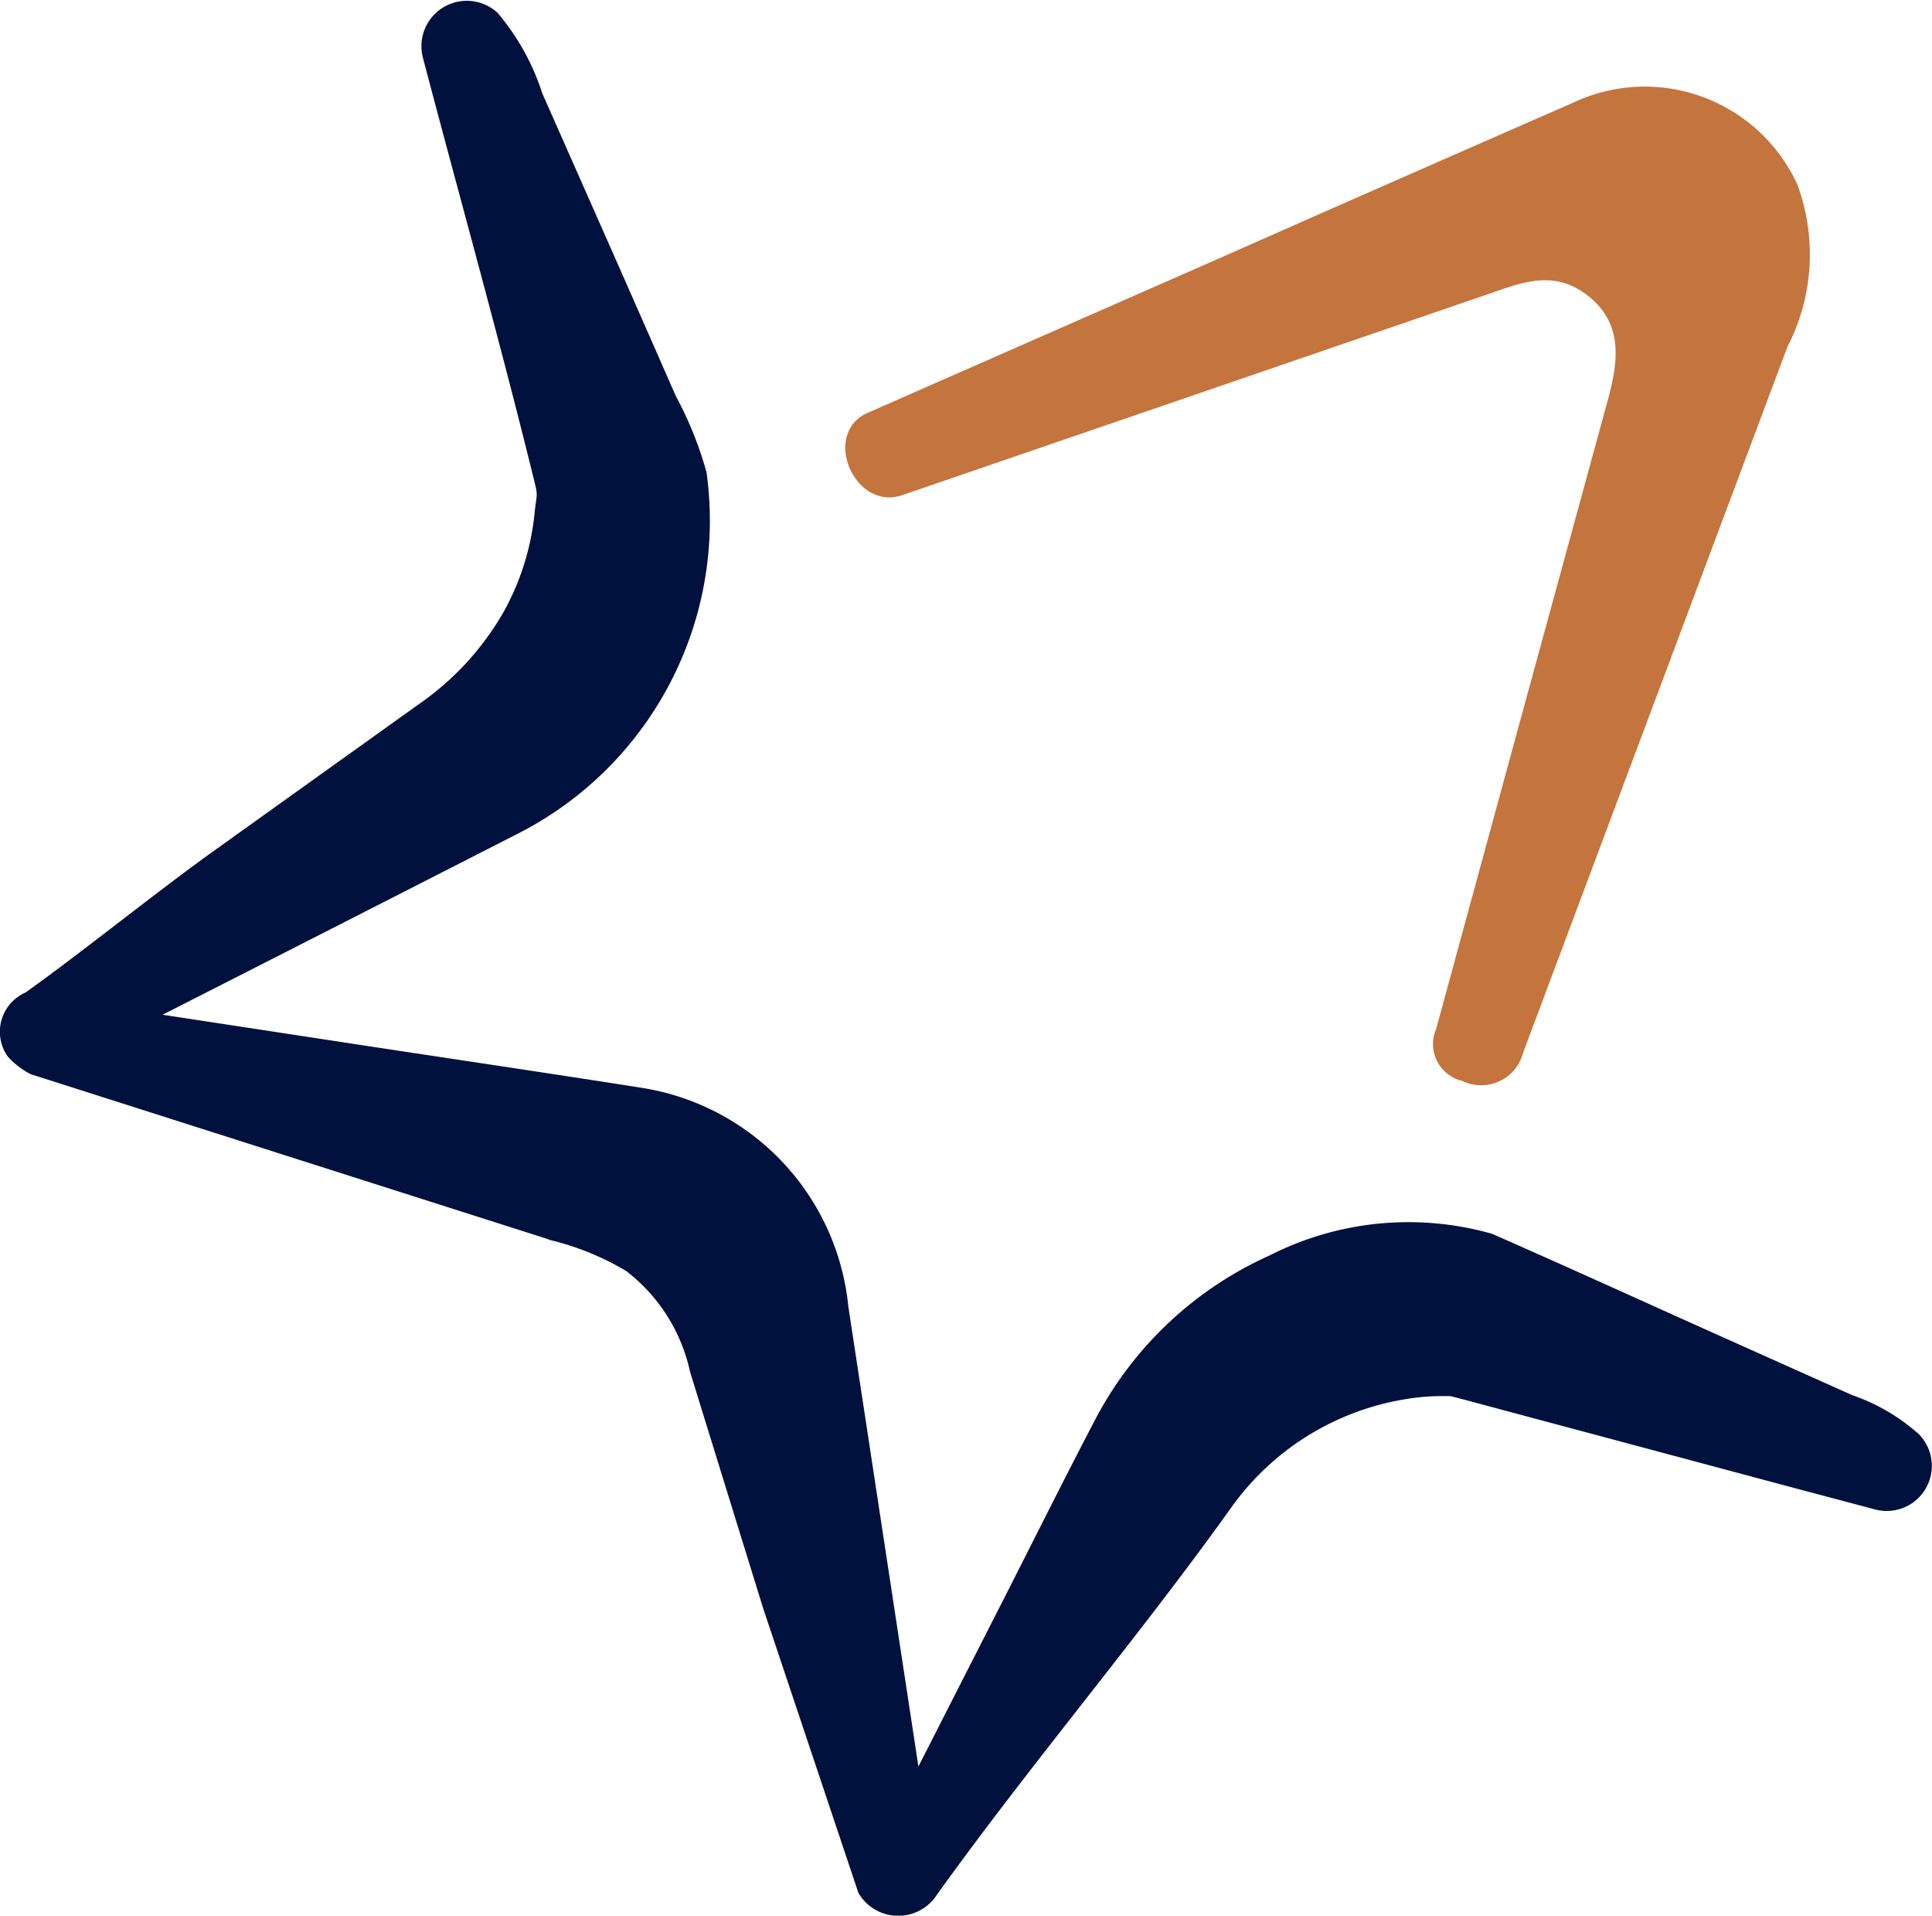 <svg xmlns="http://www.w3.org/2000/svg" width="26.771" height="26.541" viewBox="0 0 26.771 26.541">
  <g id="logo" transform="translate(-340.229 -15.497)">
    <path id="Path_40" data-name="Path 40" d="M238.085,17.191a3.831,3.831,0,0,1,1.073.432,2.4,2.4,0,0,1,.889,1.4q.507,1.642,1.015,3.283l1.317,3.935a.638.638,0,0,0,1.085.032c1.279-1.787,2.8-3.575,4.076-5.362a3.693,3.693,0,0,1,2.644-1.539c.061-.006.155-.011.235-.013l.16,0c.041.008.171.043.21.053l.511.137,4.036,1.08,1.13.3a.625.625,0,0,0,.606-1.044,2.691,2.691,0,0,0-.919-.538l-1.846-.827c-1.049-.47-2.1-.95-3.148-1.41a4.243,4.243,0,0,0-3.081.3,5.072,5.072,0,0,0-2.424,2.287c-.471.9-.921,1.81-1.383,2.713l-1.06,2.081q-.485-3.186-.971-6.373a3.408,3.408,0,0,0-2.843-3.027c-1.269-.2-2.541-.388-3.81-.581l-2.849-.435q2.439-1.24,4.876-2.485a4.865,4.865,0,0,0,2.661-5.03,5.082,5.082,0,0,0-.425-1.056q-.433-.987-.868-1.973L238,1.311a3.285,3.285,0,0,0-.62-1.117A.629.629,0,0,0,236.341.8c.517,1.967,1.069,3.929,1.552,5.9.05.2.026.167,0,.42a3.544,3.544,0,0,1-.434,1.382,3.926,3.926,0,0,1-1.177,1.275l-2.76,1.975c-.844.6-1.84,1.412-2.683,2.015a.594.594,0,0,0-.246.888,1.145,1.145,0,0,0,.315.243l7.179,2.289Z" transform="translate(109.744 15.481)" fill="#00113d"/>
    <path id="Path_41" data-name="Path 41" d="M336.7,16.575l8.1-2.779c.474-.162.91-.35,1.379,0,.53.4.438.947.291,1.484q-.637,2.329-1.273,4.657-.55,2.017-1.1,4.035a.524.524,0,0,0,.359.718.6.6,0,0,0,.845-.386q1.832-4.892,3.664-9.785a2.79,2.79,0,0,0,.136-2.25,2.326,2.326,0,0,0-3.117-1.126q-2.469,1.079-4.933,2.169l-4.831,2.123c-.644.283-.186,1.368.48,1.14Z" transform="translate(16.032 5.782)" fill="#c4743d"/>
  </g>
</svg>
